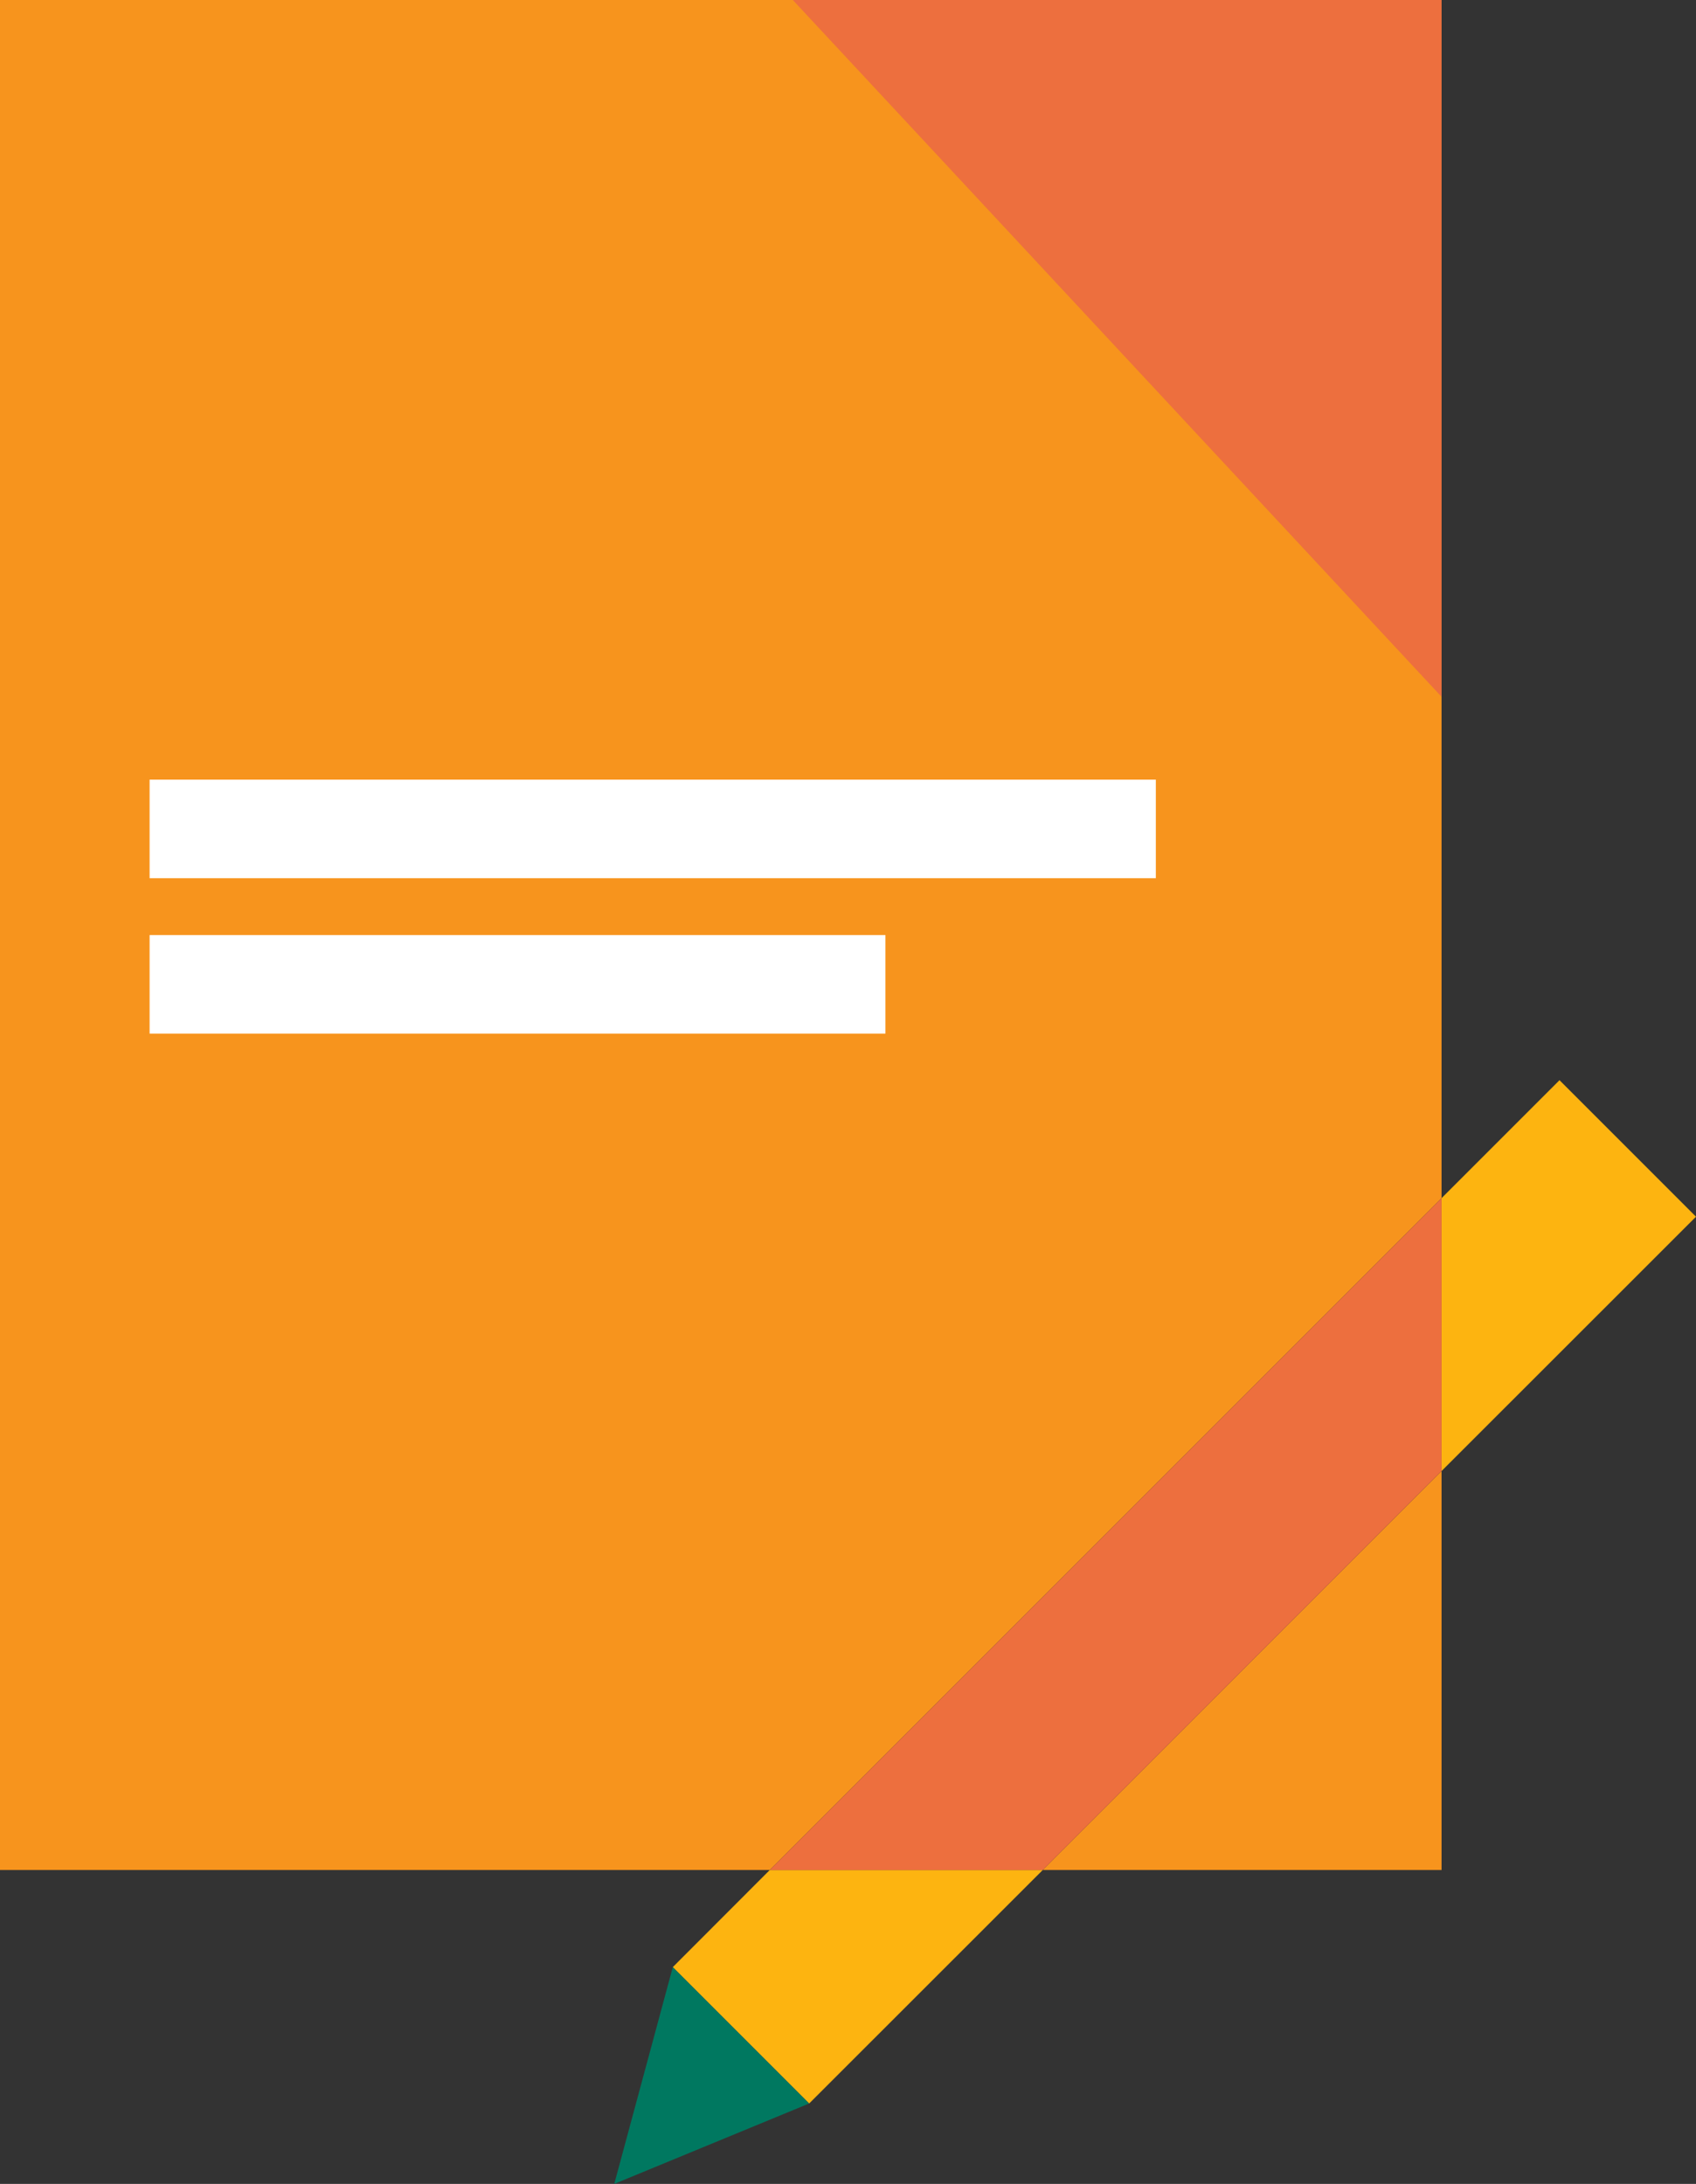 <svg xmlns="http://www.w3.org/2000/svg" viewBox="0 0 131.84 169.75"><rect x="0" y="0" width="131.84" height="169.75" fill="#333333" stroke="none"/><defs><style>.cls-1{fill:#f7941d;}.cls-2{fill:#fdb410;}.cls-3{fill:#ed6f3e;}.cls-4{fill:#fff;}.cls-5{fill:#007860;}</style></defs><title>Asset 26</title><g id="Layer_2" data-name="Layer 2"><g id="heaf"><polygon class="cls-1" points="112.06 0 0 0 0 145.35 59.84 145.35 112.06 93.13 112.06 0"/><polygon class="cls-1" points="112.06 114.34 81.06 145.35 112.06 145.35 112.06 114.34"/><polygon class="cls-2" points="52.3 152.9 62.9 163.5 81.06 145.35 59.84 145.35 52.3 152.9"/><polygon class="cls-2" points="131.84 94.57 121.23 83.96 112.06 93.13 112.06 114.34 131.84 94.57"/><polygon class="cls-3" points="112.06 93.13 59.84 145.35 81.06 145.35 112.06 114.34 112.06 93.13"/><polygon class="cls-3" points="61.63 0 112.06 54.16 112.06 0 61.63 0"/><rect class="cls-4" x="11.63" y="60.6" width="78.22" height="7.66"/><rect class="cls-4" x="11.63" y="72.68" width="57.2" height="7.66"/><polygon class="cls-5" points="52.3 152.9 47.75 169.75 62.9 163.5 52.3 152.9"/></g></g></svg>